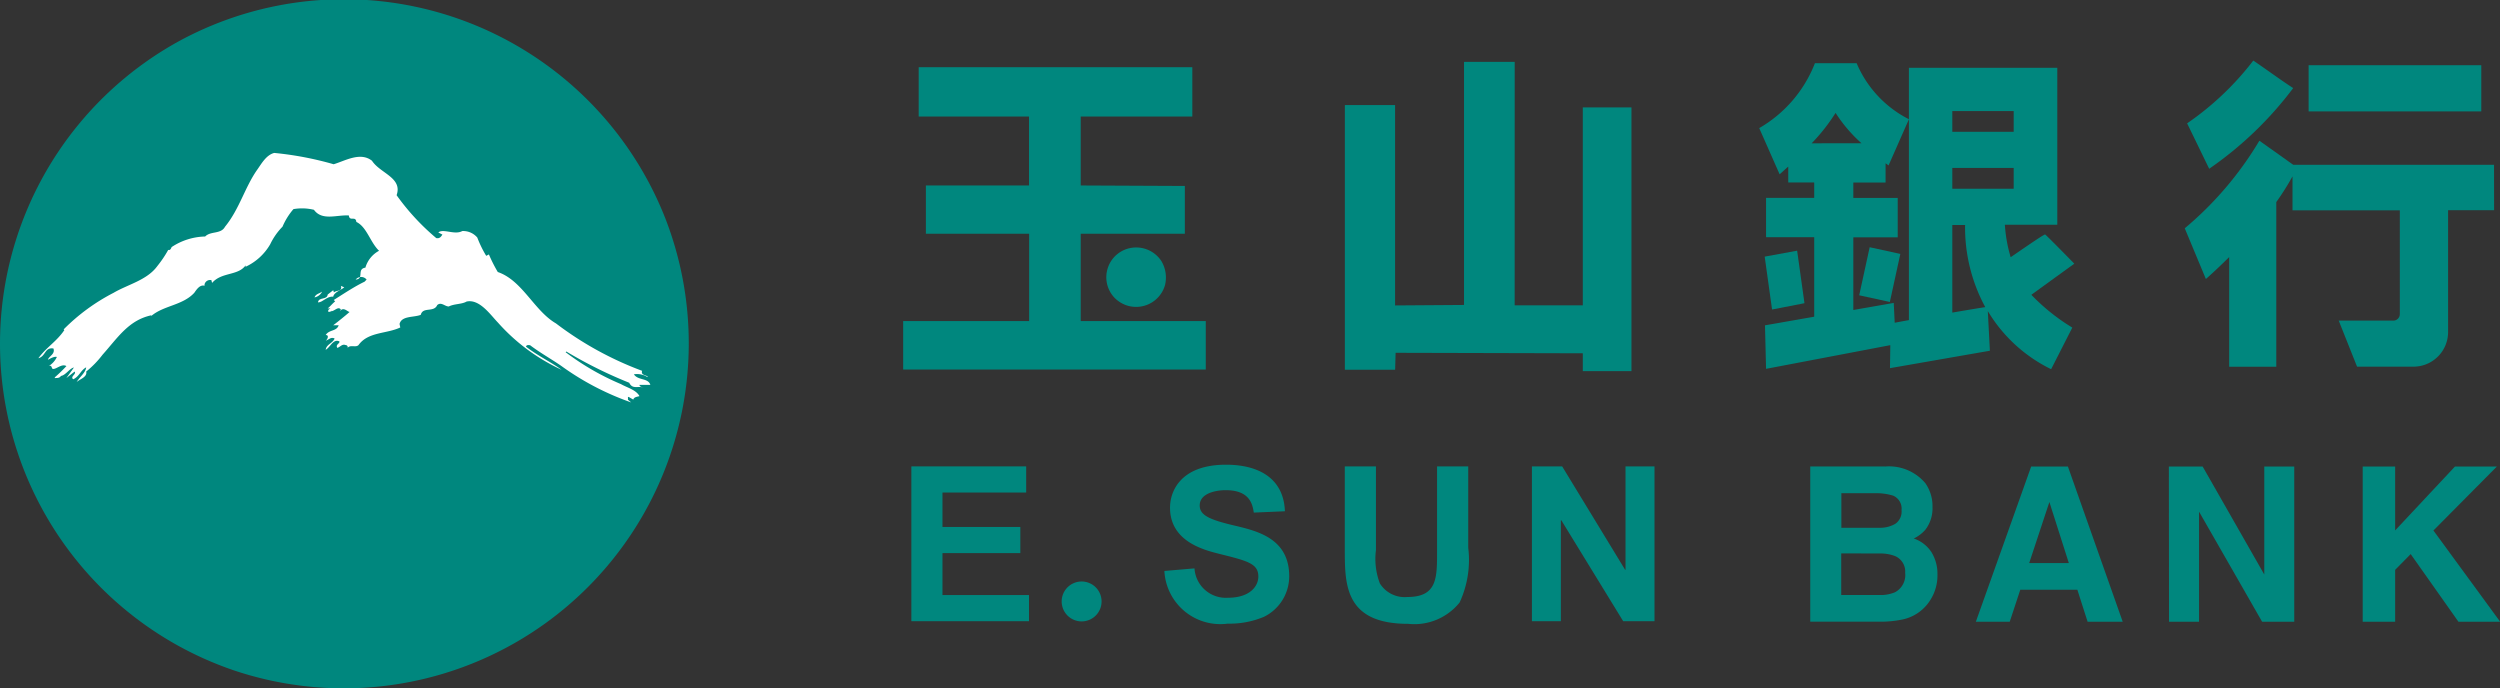 <svg xmlns="http://www.w3.org/2000/svg" width="77.06" height="21.212" viewBox="0 0 77.06 21.212"><rect x="0" y="0" width="77.06" height="21.212" fill="#333333" stroke="none"/><g transform="translate(0)"><path d="M486.793,817.273a.968.968,0,0,0,1.032.905c.67,0,.936-.35.936-.654,0-.4-.332-.482-1.208-.7-.467-.119-1.514-.378-1.514-1.423,0-.518.337-1.324,1.727-1.324.927,0,1.774.363,1.814,1.435l-.959.041c-.04-.245-.112-.691-.867-.691-.286,0-.8.087-.8.472,0,.3.3.437,1.059.616.723.172,1.7.4,1.7,1.569a1.393,1.393,0,0,1-.775,1.245,2.719,2.719,0,0,1-1.12.212,1.727,1.727,0,0,1-1.953-1.624Z" transform="translate(-449.974 -799.753)" fill="#00877e"/><path d="M491.358,814.12v2.58a2.131,2.131,0,0,0,.121,1.027.9.9,0,0,0,.846.419c.917,0,.917-.579.917-1.393V814.12h.961v2.507a3.125,3.125,0,0,1-.265,1.687,1.79,1.79,0,0,1-1.587.659c-1.953,0-1.953-1.206-1.953-2.306V814.12Z" transform="translate(-448.946 -799.744)" fill="#00877e"/><path d="M479.507,814.12h3.539v.806h-2.58v1.061h2.4v.806h-2.4v1.293h2.667v.806h-3.626Z" transform="translate(-451.415 -799.744)" fill="#00877e"/><path d="M495.1,814.12h.932l1.941,3.187h.012V814.12h.893v4.772h-.965l-1.907-3.111h-.014v3.111H495.1Z" transform="translate(-447.88 -799.744)" fill="#00877e"/><path d="M484.514,817.626a.615.615,0,1,0-.615.617A.615.615,0,0,0,484.514,817.626Z" transform="translate(-450.559 -799.089)" fill="#00877e"/><path d="M504.087,814.946a1.77,1.77,0,0,1,.563.075.434.434,0,0,1,.258.446.457.457,0,0,1-.195.424.935.935,0,0,1-.5.12h-1.16v-1.066Zm.145,1.858a1.236,1.236,0,0,1,.481.081.518.518,0,0,1,.307.515.6.6,0,0,1-.316.6,1.141,1.141,0,0,1-.487.083h-1.168V816.8Zm.172-2.682h-2.31v4.784h2.154a3.321,3.321,0,0,0,.675-.065,1.328,1.328,0,0,0,.88-.616,1.4,1.4,0,0,0,.212-.761,1.277,1.277,0,0,0-.184-.7,1.056,1.056,0,0,0-.546-.422,1.108,1.108,0,0,0,.359-.273,1.078,1.078,0,0,0,.218-.7,1.224,1.224,0,0,0-.22-.732A1.465,1.465,0,0,0,504.4,814.123Z" transform="translate(-446.295 -799.743)" fill="#00877e"/><path d="M508.522,815.217l.6,1.882H507.9Zm-2.266,3.69H507.3l.325-.985h1.76l.315.985h1.082l-1.689-4.784h-1.132Z" transform="translate(-445.352 -799.743)" fill="#00877e"/><path d="M511.106,814.123h1.041l1.9,3.329v-3.329h.924v4.784h-.991l-1.944-3.393v3.393h-.925Z" transform="translate(-444.253 -799.743)" fill="#00877e"/><path d="M515.977,814.123h1v1.97l1.844-1.97h1.292l-1.956,1.972,2.057,2.812h-1.286l-1.472-2.085-.479.486v1.6h-1Z" transform="translate(-443.149 -799.743)" fill="#00877e"/><g transform="translate(0 0)"><path d="M477.108,809.115a10.634,10.634,0,0,1-13.285,13.951,10.638,10.638,0,0,1-1.669-19.414,10.644,10.644,0,0,1,14.954,5.464Z" transform="translate(-456.606 -802.4)" fill="#00877e"/><path d="M466.673,806.592c.358-.108.822-.39,1.181-.108.253.39.948.52.759,1.062a7.151,7.151,0,0,0,1.222,1.322c.105.022.147-.043.19-.108l-.126-.065c.148-.13.505.087.737-.044a.572.572,0,0,1,.464.2,3.461,3.461,0,0,0,.275.564l.083-.043a4.556,4.556,0,0,0,.274.542c.76.26,1.119,1.192,1.792,1.583a10.332,10.332,0,0,0,2.656,1.462c-.042.13.107.13.169.173v.022a.6.6,0,0,0-.422-.087c.128.195.443.108.507.325H476.1c0,.065.083.065.126.087-.168-.066-.337.065-.443-.152a13.54,13.54,0,0,1-1.939-.963l-.02.022a7.9,7.9,0,0,0,1.706.984c.19.109.464.174.569.369-.064.022-.169.022-.19.108l-.147-.086c-.042.021,0,.065-.022.086l.105.087a8.415,8.415,0,0,1-2.17-1.136c-.317-.217-.633-.39-.949-.629-.042,0-.1-.021-.126.044.359.281.738.454,1.1.715a5.959,5.959,0,0,1-1.961-1.453c-.232-.239-.568-.738-.969-.651-.147.087-.379.066-.548.152-.125,0-.232-.152-.357-.043-.105.238-.443.043-.507.3-.211.087-.59.022-.654.282l.022.108c-.422.2-.991.13-1.286.542-.086.087-.254-.021-.337.087a.066.066,0,0,0-.065-.087c-.105-.043-.168.065-.253.087-.063-.108.085-.13.064-.2-.19-.087-.275.173-.422.26.022-.173.211-.195.275-.347-.105-.064-.19.043-.275.065.043-.022.126-.174,0-.174.107-.173.337-.108.4-.3h-.169c.169-.13.358-.281.507-.412-.063,0-.19-.173-.3-.021,0-.022.043-.044.021-.065-.083-.087-.189.065-.294.065,0,.021.021-.065-.043-.087h-.062c.063-.043.147-.151.232-.217l-.043-.043c.318-.2.633-.412.949-.564l.063-.065a.216.216,0,0,0-.337,0c.275-.021.021-.325.3-.368a.858.858,0,0,1,.421-.52c-.273-.261-.379-.738-.7-.889-.021-.2-.21,0-.231-.2-.38-.022-.823.173-1.076-.174a1.549,1.549,0,0,0-.632-.021,2.074,2.074,0,0,0-.337.541,2.025,2.025,0,0,0-.379.542,1.706,1.706,0,0,1-.759.694v-.043c-.232.325-.738.2-1.033.541l-.021-.086a.175.175,0,0,0-.211.13v.043c-.148-.043-.254.13-.316.217-.358.39-.948.39-1.327.716-.043.021.02,0,0-.022-.7.152-1.034.693-1.5,1.214a2.977,2.977,0,0,1-.505.52c.042.173-.211.238-.294.325.083-.152.272-.282.294-.455-.169.087-.211.282-.4.368-.105-.086.107-.152.043-.238l-.254.2.233-.325c-.128.021-.254.238-.4.26-.042.065-.105.065-.19.065v-.022a4.428,4.428,0,0,0,.358-.347c-.147-.086-.316.109-.422.087-.042-.022-.02-.13-.125-.087a.646.646,0,0,0,.253-.281c-.085-.022-.189.043-.275.086.022-.108.232-.173.169-.347-.274-.043-.232.239-.464.3.232-.325.569-.52.8-.867l-.021-.022a6.09,6.09,0,0,1,1.538-1.127c.443-.26,1.033-.39,1.349-.824a3.5,3.5,0,0,0,.337-.5c.063.022.085-.044.105-.087a1.946,1.946,0,0,1,1.033-.325c.168-.174.485-.065.611-.3.443-.541.611-1.213.991-1.755.126-.174.274-.456.527-.521A10.1,10.1,0,0,1,466.673,806.592Z" transform="translate(-456.388 -801.529)" fill="#fff"/><g transform="translate(9.695 8.813)"><path d="M465.406,809.629c-.107.088-.321.156-.342.288-.191-.022-.319.177-.469.177.021-.177.277-.066.3-.243l.17-.134.021.067c.065-.067.277-.023.215-.2Z" transform="translate(-464.489 -809.585)" fill="#fff"/><path d="M464.743,809.729a.332.332,0,0,1-.234.178C464.551,809.8,464.635,809.8,464.743,809.729Z" transform="translate(-464.509 -809.553)" fill="#fff"/><path d="M464.984,810.167c0,.044-.043.044-.064.088h-.064c-.022-.066.042-.088.085-.11C464.964,810.145,464.964,810.167,464.984,810.167Z" transform="translate(-464.431 -809.458)" fill="#fff"/></g></g><path d="M495.634,811.459h2.1v-6.1h1.5v8.129h-1.5v-.55l-5.77-.015-.014.521H490.4v-8.157h1.548v6.176l2.125-.015v-7.492h1.562Z" transform="translate(-448.946 -802.048)" fill="#00877e"/><g transform="translate(27.843 2.072)"><path d="M484.773,811.915v-2.693h3.21V807.75l-3.21-.015v-2.124h3.44l0-1.522h-8.434v1.522h3.4v2.124H480v1.487h3.183v2.693H479.3v1.494h9.328v-1.494Z" transform="translate(-479.304 -804.09)" fill="#00877e"/><path d="M485.048,808.661a.918.918,0,0,0-.433,1.46.926.926,0,0,0,1.6-.345.991.991,0,0,0-.114-.74A.929.929,0,0,0,485.048,808.661Z" transform="translate(-478.147 -803.063)" fill="#00877e"/></g><g transform="translate(54.224 1.954)"><rect width="1.516" height="0.967" transform="translate(3.084 7.148) rotate(-77.703)" fill="#00877e"/><path d="M509.2,811.126c1.114-.808,1.325-.959,1.325-.959s-.867-.887-.9-.9-.758.493-1.062.7a4.437,4.437,0,0,1-.179-1H510v-4.838h-4.574v7.777c-.156.028-.3.055-.438.081l-.029-.611-1.246.218v-2.24h1.368v-1.214h-1.368v-.474h.994v-.595l.092.067.628-1.424a3.434,3.434,0,0,1-1.612-1.726h-1.286a3.973,3.973,0,0,1-1.717,2l.629,1.424s.105-.092.266-.24v.491h.8v.474h-1.484v1.214h1.484v2.45l-1.517.266.033,1.341,3.83-.73-.01.709,3.079-.537-.064-1.223a4.647,4.647,0,0,0,1.952,1.792l.653-1.282A6.221,6.221,0,0,1,509.2,811.126Zm-6.771-4.67a5.789,5.789,0,0,0,.737-.937,4.52,4.52,0,0,0,.8.937Zm4.335-.994h1.892v.639h-1.892Zm0,6.212v-2.7h.394a5.148,5.148,0,0,0,.622,2.532C507.631,811.528,507.236,811.593,506.767,811.674Zm0-3.817v-.642h1.892v.642Z" transform="translate(-500.81 -803.993)" fill="#00877e"/><path d="M502.176,810.318l-.226-1.619-1,.183.227,1.63Z" transform="translate(-500.779 -802.926)" fill="#00877e"/></g><g transform="translate(67.344 1.867)"><rect width="5.322" height="1.424" transform="translate(3.817 0.143)" fill="#00877e"/><path d="M521.038,806.678h-6.19l-1.043-.742a10.585,10.585,0,0,1-2.3,2.7l.651,1.563s.3-.26.718-.676v3.381h1.452v-5.076a8,8,0,0,0,.5-.792v1.046h3.308v3.2a.2.2,0,0,1-.2.2h-1.683l.565,1.419h1.739a1.067,1.067,0,0,0,1.067-1.067v-3.756h1.418Z" transform="translate(-511.506 -803.466)" fill="#00877e"/><path d="M514.834,804.771c-.419-.274-.824-.575-1.229-.849a8.981,8.981,0,0,1-2.04,1.935l.68,1.4A11.153,11.153,0,0,0,514.834,804.771Z" transform="translate(-511.493 -803.922)" fill="#00877e"/></g></g></svg>